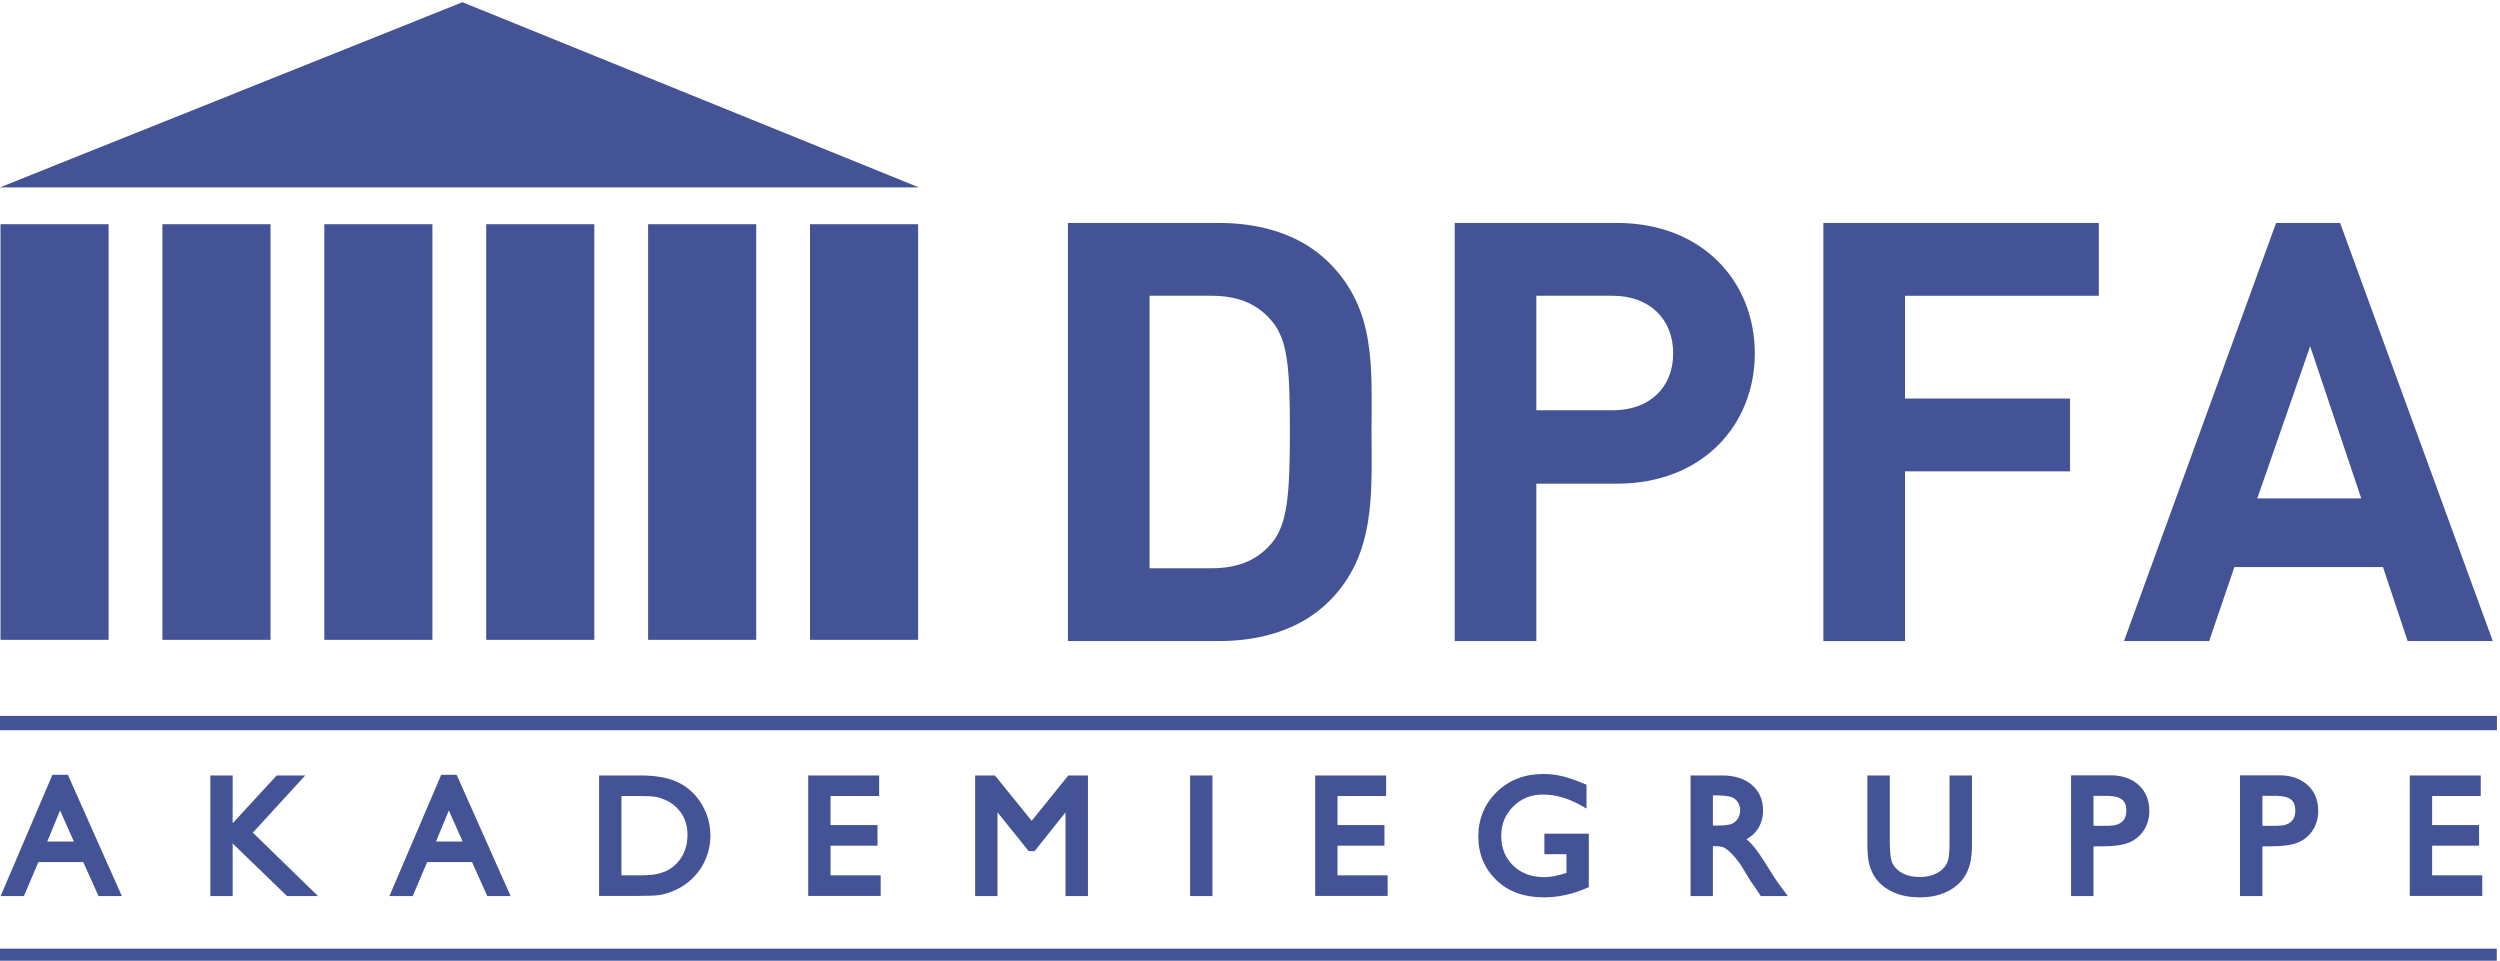 <?xml version="1.0" encoding="UTF-8"?>
<!-- Creator: CorelDRAW 2019 (64-Bit) -->
<svg xmlns="http://www.w3.org/2000/svg" xmlns:xlink="http://www.w3.org/1999/xlink" xmlns:xodm="http://www.corel.com/coreldraw/odm/2003" xml:space="preserve" width="50mm" height="19.215mm" version="1.1" style="shape-rendering:geometricPrecision; text-rendering:geometricPrecision; image-rendering:optimizeQuality; fill-rule:evenodd; clip-rule:evenodd" viewBox="0 0 5000 1921.5">
 <defs>
  <style type="text/css">
   <![CDATA[
    .fil0 {fill:#445396}
    .fil1 {fill:#445396;fill-rule:nonzero}
   ]]>
  </style>
 </defs>
 <g id="Warstwa_x0020_1">
  <g id="_2084676364832">
   <polygon class="fil0" points="-0.29,374.82 924.86,4.42 1837.81,374.82 "></polygon>
   <polygon class="fil1" points="-5.77,1460.47 4993.87,1460.47 4993.87,1431.82 -5.77,1431.82 "></polygon>
   <polygon class="fil1" points="-6.13,1925.98 4993.52,1925.98 4993.52,1897.32 -6.13,1897.32 "></polygon>
   <path class="fil1" d="M147.74 1683.07l-53.25 0 25.65 -62.08 27.6 62.08zm-11.98 -133.45l-30.9 0 -1.56 3.59 -102.02 238.88 46.55 0 28.93 -67.95 89.74 0 30.51 67.95 46.66 0 -107.91 -242.47z"></path>
   <path class="fil1" d="M4864.26 1750.71l0 -59.4 93.91 0.02 0 -41.25 -93.91 0 0 -58.06 97.19 0 0 -41.12 -141.89 0 0 240.9 145.02 0 0 -41.09 -100.32 0zm-282.46 -107.03c-5.75,4.97 -14.47,7.87 -26.94,7.9l-30.03 0 0 -59.92 28.05 0.03c27.82,0.89 37.07,8.92 37.74,29.37 -0.06,10.53 -3.05,17.48 -8.82,22.62zm-23.18 -93.08l-78.65 0 0 241.52 44.86 0 0 -99.5 18.38 0c22.09,-0.01 39.28,-2.27 52.07,-7.3 12.69,-5.12 22.92,-13.48 30.21,-24.77 7.35,-11.27 10.98,-24.37 10.96,-38.69 0.09,-21.18 -7.16,-39.06 -21.48,-51.98 -14.25,-13 -33.43,-19.3 -56.35,-19.28zm-314.63 93.08c-5.76,4.98 -14.47,7.87 -26.94,7.88l-30.02 0 0 -59.88 28.07 0 0 0.02c27.79,0.88 37.02,8.91 37.71,29.36 -0.07,10.56 -3.06,17.48 -8.82,22.62zm-23.16 -93.08l-78.67 0 0 241.49 44.87 0 0 -99.47 18.37 0c22.08,0 39.31,-2.28 52.09,-7.3 12.66,-5.11 22.9,-13.48 30.21,-24.76 7.33,-11.28 10.97,-24.36 10.93,-38.7 0.1,-21.18 -7.13,-39.05 -21.45,-52 -14.29,-12.98 -33.46,-19.29 -56.35,-19.26zm-321.76 136.45c0.05,17.69 -1.52,30.11 -3.86,36.14 -2.48,6.47 -6.47,12.04 -12.24,16.96 -11.02,9.1 -25.31,13.81 -43.77,13.85 -12.99,-0.02 -23.9,-2.39 -32.98,-6.91 -9.23,-4.73 -15.73,-10.74 -20.02,-18.08 -3.96,-6.51 -6.66,-20.9 -6.6,-41.96l0 -136.13 -44.86 0 0 135.79c0.02,18.77 1.19,32.65 3.83,42.3 2.66,9.13 5.97,16.93 10.04,23.52 4.19,6.5 9.23,12.28 15.07,17.44 19.37,16.67 44.99,24.79 75.84,24.75l0.28 0c30.21,0 55.5,-8.2 74.84,-24.89 5.87,-5.07 10.87,-10.84 14.93,-17.26 4.19,-6.63 7.56,-14.64 10.21,-24.03 2.87,-9.91 4.15,-23.58 4.15,-41.49l0.02 -136.13 -44.88 0 0 136.13zm-423.22 -50.02c-2.83,4.69 -6.58,8.07 -11.82,10.47 -4.39,2.15 -15.47,3.81 -31.66,3.74l-6.56 0 0 -60.56 3.91 0c15.76,-0.02 26.91,1.3 32.53,3.31 5.91,2.07 10.07,5.28 13.2,10.09 3.23,4.9 4.79,10.16 4.83,16.32 -0.04,6.38 -1.53,11.79 -4.43,16.63zm61.7 100.25c-12.79,-20.81 -22.7,-35.42 -30.08,-44.2 -4.72,-5.61 -9.56,-10.51 -14.53,-14.68 9.06,-4.96 16.54,-11.54 22.11,-19.68 7.4,-10.82 11.07,-23.67 11.05,-38.01 0.08,-20.92 -7.59,-38.6 -22.64,-51.16 -14.87,-12.59 -34.85,-18.63 -58.98,-18.63l-63.37 0 0 241.17 44.7 0 0 -99.79 2.59 0c10.24,-0.08 17.22,1.39 19.92,3.01 3.95,2.07 8.68,5.71 13.96,11.02 5.4,5.29 11.47,12.54 18.1,21.77l10.78 17.53 10.13 16.72 6.67 9.36c0.99,1.37 1.67,2.35 1.7,2.42l11.92 17.96 54.02 0 -19.14 -25.85c-4.65,-6.32 -11,-16.01 -18.91,-28.96zm-448.79 -28.9l44.17 0 0 37.5c-17.47,5.7 -32.3,8.45 -44.28,8.45 -25.88,-0.07 -46.17,-7.76 -62.24,-23.15 -15.99,-15.45 -23.89,-34.8 -23.95,-59.56 0.06,-23.49 7.94,-42.59 24.03,-58.68 16.2,-16.01 35.45,-23.81 59.18,-23.89 25.77,0.02 51.84,7.57 78.46,23l8.89 5.16 0 -47.73 -3.63 -1.52c-17.93,-7.5 -32.81,-12.71 -44.93,-15.56 -12.05,-2.96 -24.78,-4.42 -38.1,-4.42 -36.73,-0.06 -68.04,11.95 -92.61,35.79 -24.68,23.77 -37.18,54.21 -37.13,89.81 -0.05,33.88 12.02,63.11 35.75,86.3 23.91,23.29 56,34.84 94.9,34.84l0.38 0c28.67,0.02 57.52,-6.29 86.4,-18.86l3.59 -1.56 0 -106.99 -88.88 0 0 41.07zm-413.76 -17.07l93.9 0 0 -41.22 -93.9 0 0 -58.07 97.21 0 0 -41.1 -141.89 0 0 240.89 144.98 0 0 -41.09 -100.3 0 0 -59.41zm-294.83 100.78l44.72 0 0 -241.18 -44.72 0 0 241.18zm-245.38 -238.96l-71.4 88.51 -73.51 -90.7 -39.6 0 0 241.15 44.69 0 0 -167.48 62.46 77.7 11.8 0 61.79 -77.6 0 167.38 44.87 0 0 -241.15 -39.32 0 -1.78 2.19zm-473.68 138.18l93.89 0 0 -41.22 -93.92 0 0 -58.07 97.21 0 0 -41.1 -141.88 0 0 240.89 144.98 0 0 -41.09 -100.28 0 0 -59.41zm-308.73 36.56c-4.62,4.63 -9.79,8.56 -15.46,11.83 -5.35,3.01 -12.45,5.7 -21.16,7.9 -8.25,2.02 -20.67,3.12 -36.79,3.12l-36.1 0 0 -158.73 35.11 0c15.57,0 26.88,0.64 33.31,1.73 6.47,1.1 13.47,3.38 20.94,6.92 7.49,3.48 13.99,7.88 19.65,13.22 15.44,14.56 23.03,32.62 23.11,55.93 -0.08,23.82 -7.52,42.71 -22.61,58.08zm5.79 -162.16c-19.41,-10.04 -44.96,-14.76 -76.75,-14.79l-83.25 0 0 240.89 78.49 0c20.5,-0.02 34.31,-0.53 42.25,-1.74 7.82,-1.28 16.13,-3.71 25.09,-7.23 15.43,-5.82 29.16,-14.56 40.89,-26.09 11.48,-11.12 20.37,-24.13 26.58,-38.84 6.21,-14.73 9.34,-30.21 9.34,-46.31 0,-22.42 -5.66,-43.39 -16.9,-62.43 -11.26,-19.05 -26.6,-33.67 -45.74,-43.46zm-486.15 117.36l25.65 -62.1 27.63 62.1 -53.28 0zm10.38 -133.46l-1.55 3.61 -102.03 238.91 46.57 0 28.9 -67.97 89.76 0 30.53 67.97 46.65 0 -107.91 -242.52 -30.92 0zm-272 1.33l-57.1 0 -1.76 1.91 -86.23 93.7 0 -95.63 -44.68 0 0 241.17 44.68 0 0 -105.18 108.72 105.18 61.97 0 -130.29 -126.8 104.69 -114.35z"></path>
   <polygon class="fil1" points="0.99,448.43 217.2,448.43 217.2,1279.67 0.99,1279.67 "></polygon>
   <polygon class="fil1" points="324.8,448.43 541.02,448.43 541.02,1279.67 324.8,1279.67 "></polygon>
   <polygon class="fil1" points="648.61,448.43 864.83,448.43 864.83,1279.67 648.61,1279.67 "></polygon>
   <polygon class="fil1" points="972.41,448.43 1188.63,448.43 1188.63,1279.67 972.41,1279.67 "></polygon>
   <polygon class="fil1" points="1296.22,448.43 1512.44,448.43 1512.44,1279.67 1296.22,1279.67 "></polygon>
   <polygon class="fil1" points="1620.04,448.43 1836.26,448.43 1836.26,1279.67 1620.04,1279.67 "></polygon>
   <path class="fil0" d="M2579.8 860.5c0,126.84 -4.69,186.75 -35.24,224.33 -28.19,34.06 -65.76,51.7 -122.15,51.7l-123.32 0 0 -545.01 123.32 0c56.39,0 93.96,17.62 122.15,51.68 30.55,37.6 35.24,90.45 35.24,217.3zm163.27 0c0,-125.68 9.39,-240.78 -84.57,-334.75 -55.2,-55.2 -133.9,-79.88 -220.82,-79.88l-301.85 0 0 836.3 301.85 0c86.92,0 165.62,-24.67 220.82,-79.87 93.96,-93.97 84.57,-216.12 84.57,-341.8z"></path>
   <path class="fil0" d="M3346.34 706.62c0,68.13 -46.99,113.95 -120.96,113.95l-152.7 0 0 -229.05 152.7 0c73.97,0 120.96,46.98 120.96,115.1zm163.27 0c0,-142.09 -103.37,-260.74 -276.03,-260.74l-324.17 0 0 836.29 163.27 0 0 -314.8 160.9 0c172.66,0 276.03,-118.62 276.03,-260.75z"></path>
   <polygon class="fil0" points="4197.63,591.53 4197.63,445.87 3646.74,445.87 3646.74,1282.17 3810.01,1282.17 3810.01,942.72 4140.08,942.72 4140.08,797.08 3810.01,797.08 3810.01,591.53 "></polygon>
   <path class="fil0" d="M4722.48 996.76l-207.89 0 105.72 -304.22 102.17 304.22zm263.1 285.42l-305.37 -836.3 -128.03 0 -304.21 836.3 170.32 0 50.49 -148.02 297.17 0 49.34 148.02 170.29 0z"></path>
  </g>
 </g>
</svg>
